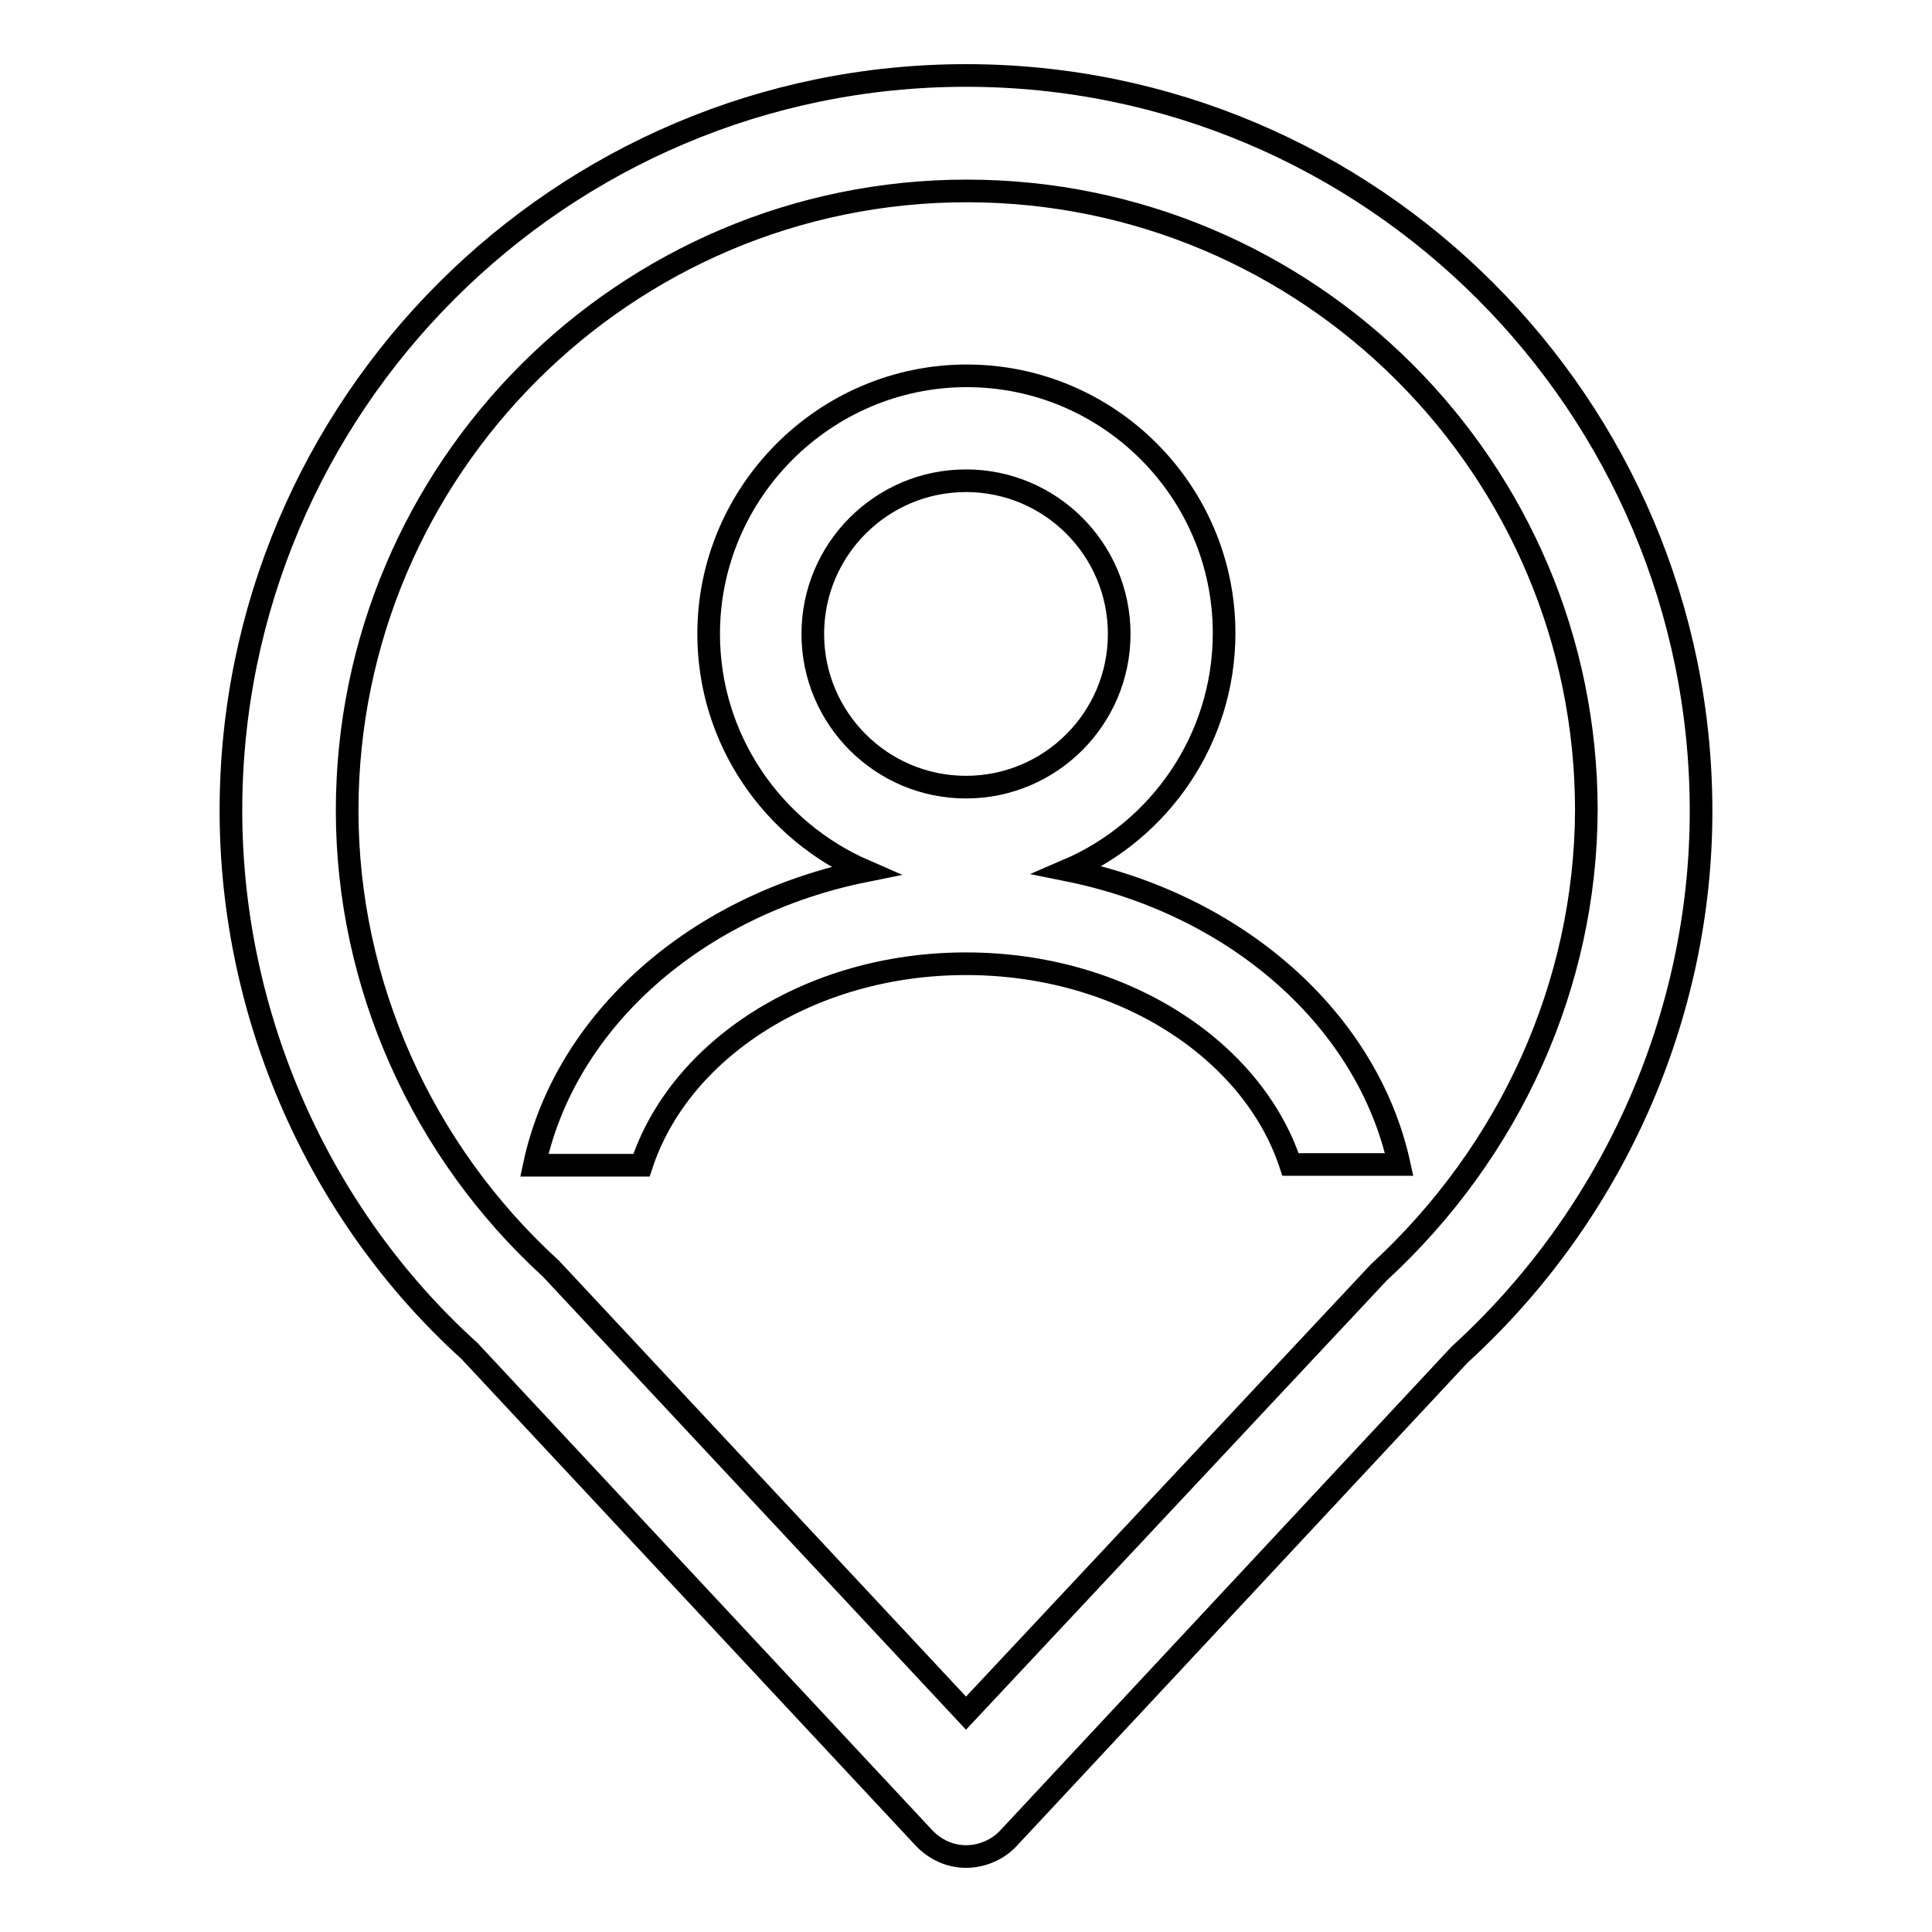 <?xml version="1.0" encoding="utf-8"?>
<!-- Svg Vector Icons : http://www.onlinewebfonts.com/icon -->
<!DOCTYPE svg PUBLIC "-//W3C//DTD SVG 1.1//EN" "http://www.w3.org/Graphics/SVG/1.1/DTD/svg11.dtd">
<svg version="1.1" xmlns="http://www.w3.org/2000/svg" xmlns:xlink="http://www.w3.org/1999/xlink" x="0px" y="0px" viewBox="0 0 256 256" enable-background="new 0 0 256 256" xml:space="preserve">
<g><g><path stroke-width="3" fill-opacity="0" stroke="#000000"  d="M141.5,115.3c12.1-5.2,20.7-17.3,20.7-31.4c0-18.8-15.3-34.1-34.1-34.1S93.9,65.2,93.9,84c0,14,8.5,26.1,20.7,31.4c-22.3,4.5-39.7,19.8-43.8,39H85c5-15.3,22.3-26.7,43-26.7c20.7,0,38,11.4,43,26.6h14.4C181.2,135.1,163.8,119.8,141.5,115.3z M107.7,84c0-11.2,9.1-20.3,20.3-20.3c11.2,0,20.3,9.1,20.3,20.3s-9.1,20.3-20.3,20.3C116.8,104.3,107.7,95.2,107.7,84z"/><path stroke-width="3" fill-opacity="0" stroke="#000000"  d="M128,10c-53.7,0-97.4,43.7-97.4,97.4c0,27.3,11.7,53.6,31.6,71.6l60.2,64.5c1.5,1.6,3.5,2.5,5.6,2.5c2.1,0,4.2-0.9,5.6-2.4l59.8-64.1c20.3-18.5,32-44.8,32-72C225.4,53.7,181.7,10,128,10z M182.7,168.6L128,227L73,168.1c-17.1-15.6-27-37.7-27-60.7c0-45.2,36.8-82.1,82.1-82.1c45.3,0,82.1,36.8,82.1,82.1C210.1,130.4,200.2,152.5,182.7,168.6z"/></g></g>
</svg>